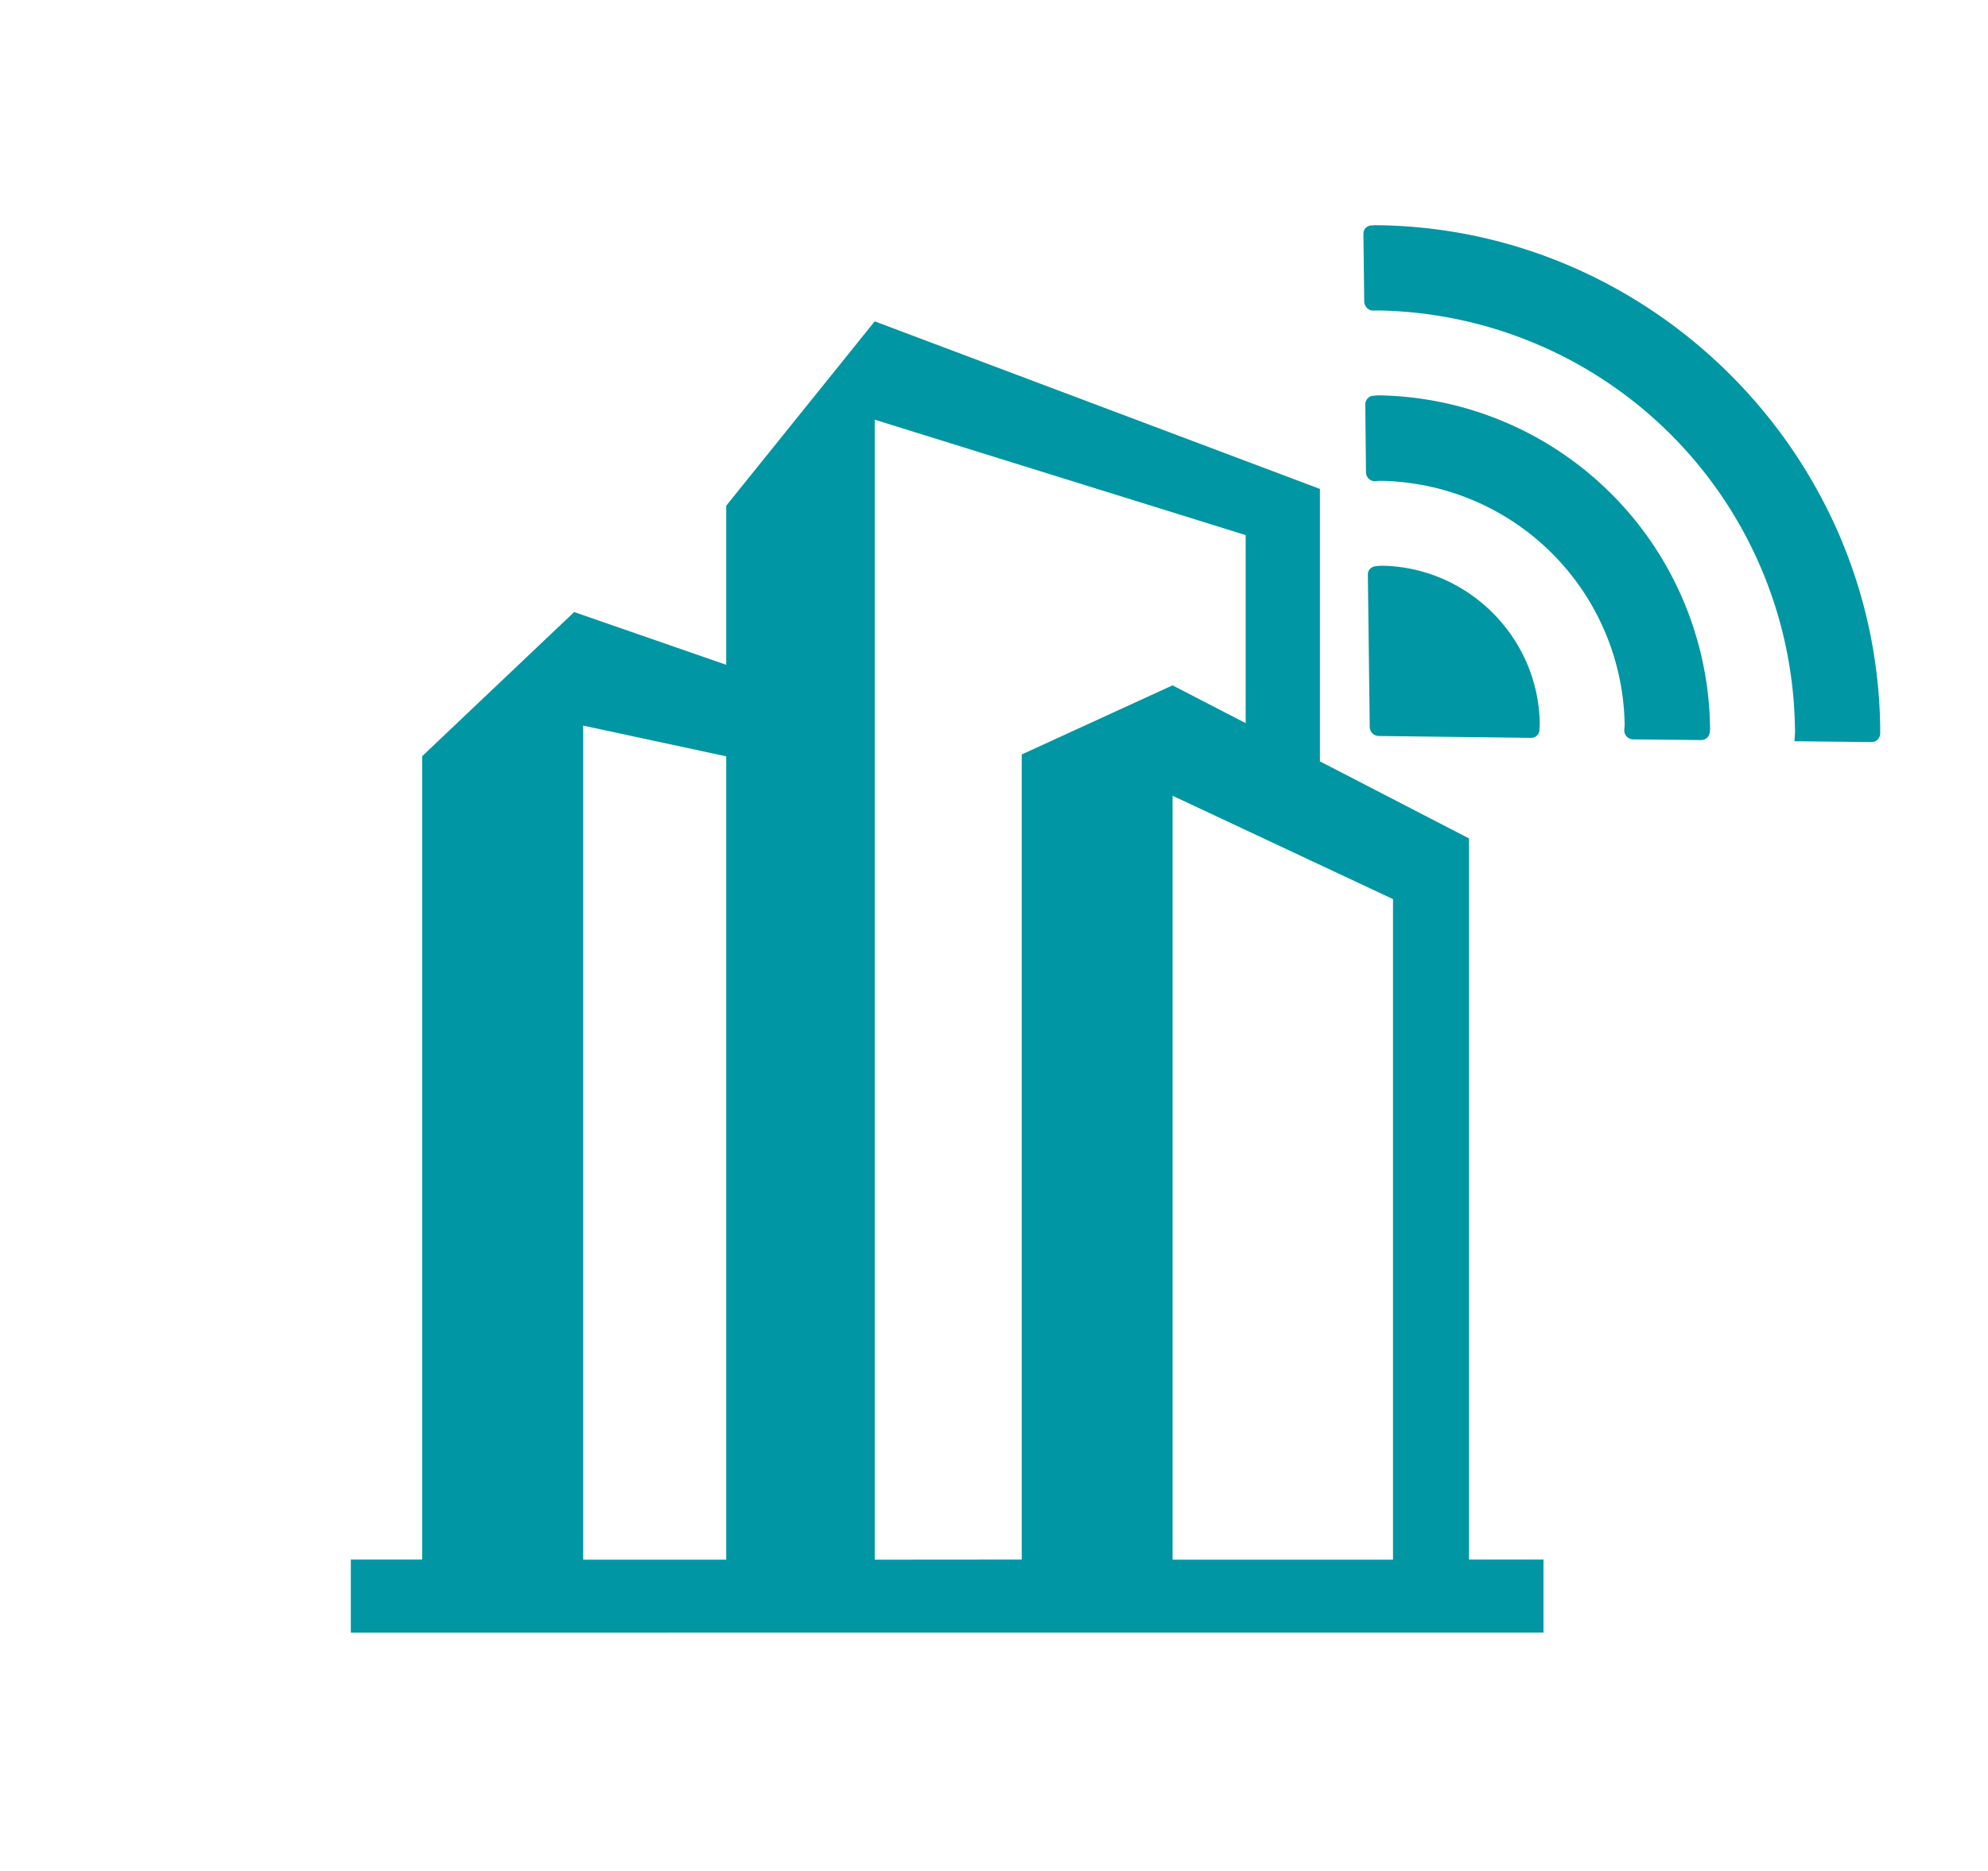 <?xml version="1.0" standalone="no"?><!DOCTYPE svg PUBLIC "-//W3C//DTD SVG 1.1//EN" "http://www.w3.org/Graphics/SVG/1.1/DTD/svg11.dtd"><svg t="1734936383850" class="icon" viewBox="0 0 1088 1024" version="1.1" xmlns="http://www.w3.org/2000/svg" p-id="9925" xmlns:xlink="http://www.w3.org/1999/xlink" width="531.25" height="500"><path d="M478.72 175.872l243.648 91.712v149.12l81.6 42.176v394.688h40.768v40H192v-40h39.04v-439.68l83.2-78.912 83.2 28.864v-87.04l81.28-100.928z m0 53.76v624l80.448-0.064V412.928l82.56-37.824 40 20.672V292.864L478.72 229.696zM319.168 397.12v456.512H397.44v-439.68l-78.272-16.832z m322.56 38.464v418.048h120.64V492.096l-120.64-56.576z m112.192-312.32c150.08 1.792 273.344 125.056 275.072 275.072v3.456c-0.256 2.432-2.24 4.416-4.672 4.352l-42.24-0.448c0.128-2.56 0.448-5.12 0.256-7.808a232 232 0 0 0-227.968-227.968l-2.56 0.064c-2.752 0.192-5.12-2.176-5.184-4.928L746.176 128a4.48 4.48 0 0 1 4.352-4.608c1.088 0 2.176-0.256 3.392-0.064z m1.024 93.12a184.32 184.32 0 0 1 180.928 180.928c0 1.088 0.064 2.176-0.128 3.264-0.128 2.56-2.24 4.48-4.8 4.48l-37.12-0.384a4.928 4.928 0 0 1-4.864-5.44l0.192-2.496a135.68 135.68 0 0 0-133.632-133.568c-0.832 0-1.664 0-2.432 0.192a4.928 4.928 0 0 1-5.504-4.928l-0.384-37.12a4.736 4.736 0 0 1 4.48-4.736c1.088 0 2.176-0.256 3.264-0.192z m1.152 93.248c47.36 0.64 86.016 39.296 86.592 86.592l-0.192 3.52a4.48 4.48 0 0 1-4.608 4.096l-83.328-1.024a4.992 4.992 0 0 1-4.928-4.928l-1.024-83.264a4.48 4.48 0 0 1 4.096-4.672c1.088-0.256 2.176-0.192 3.392-0.32z" fill="#0096a3" p-id="9926"></path></svg>